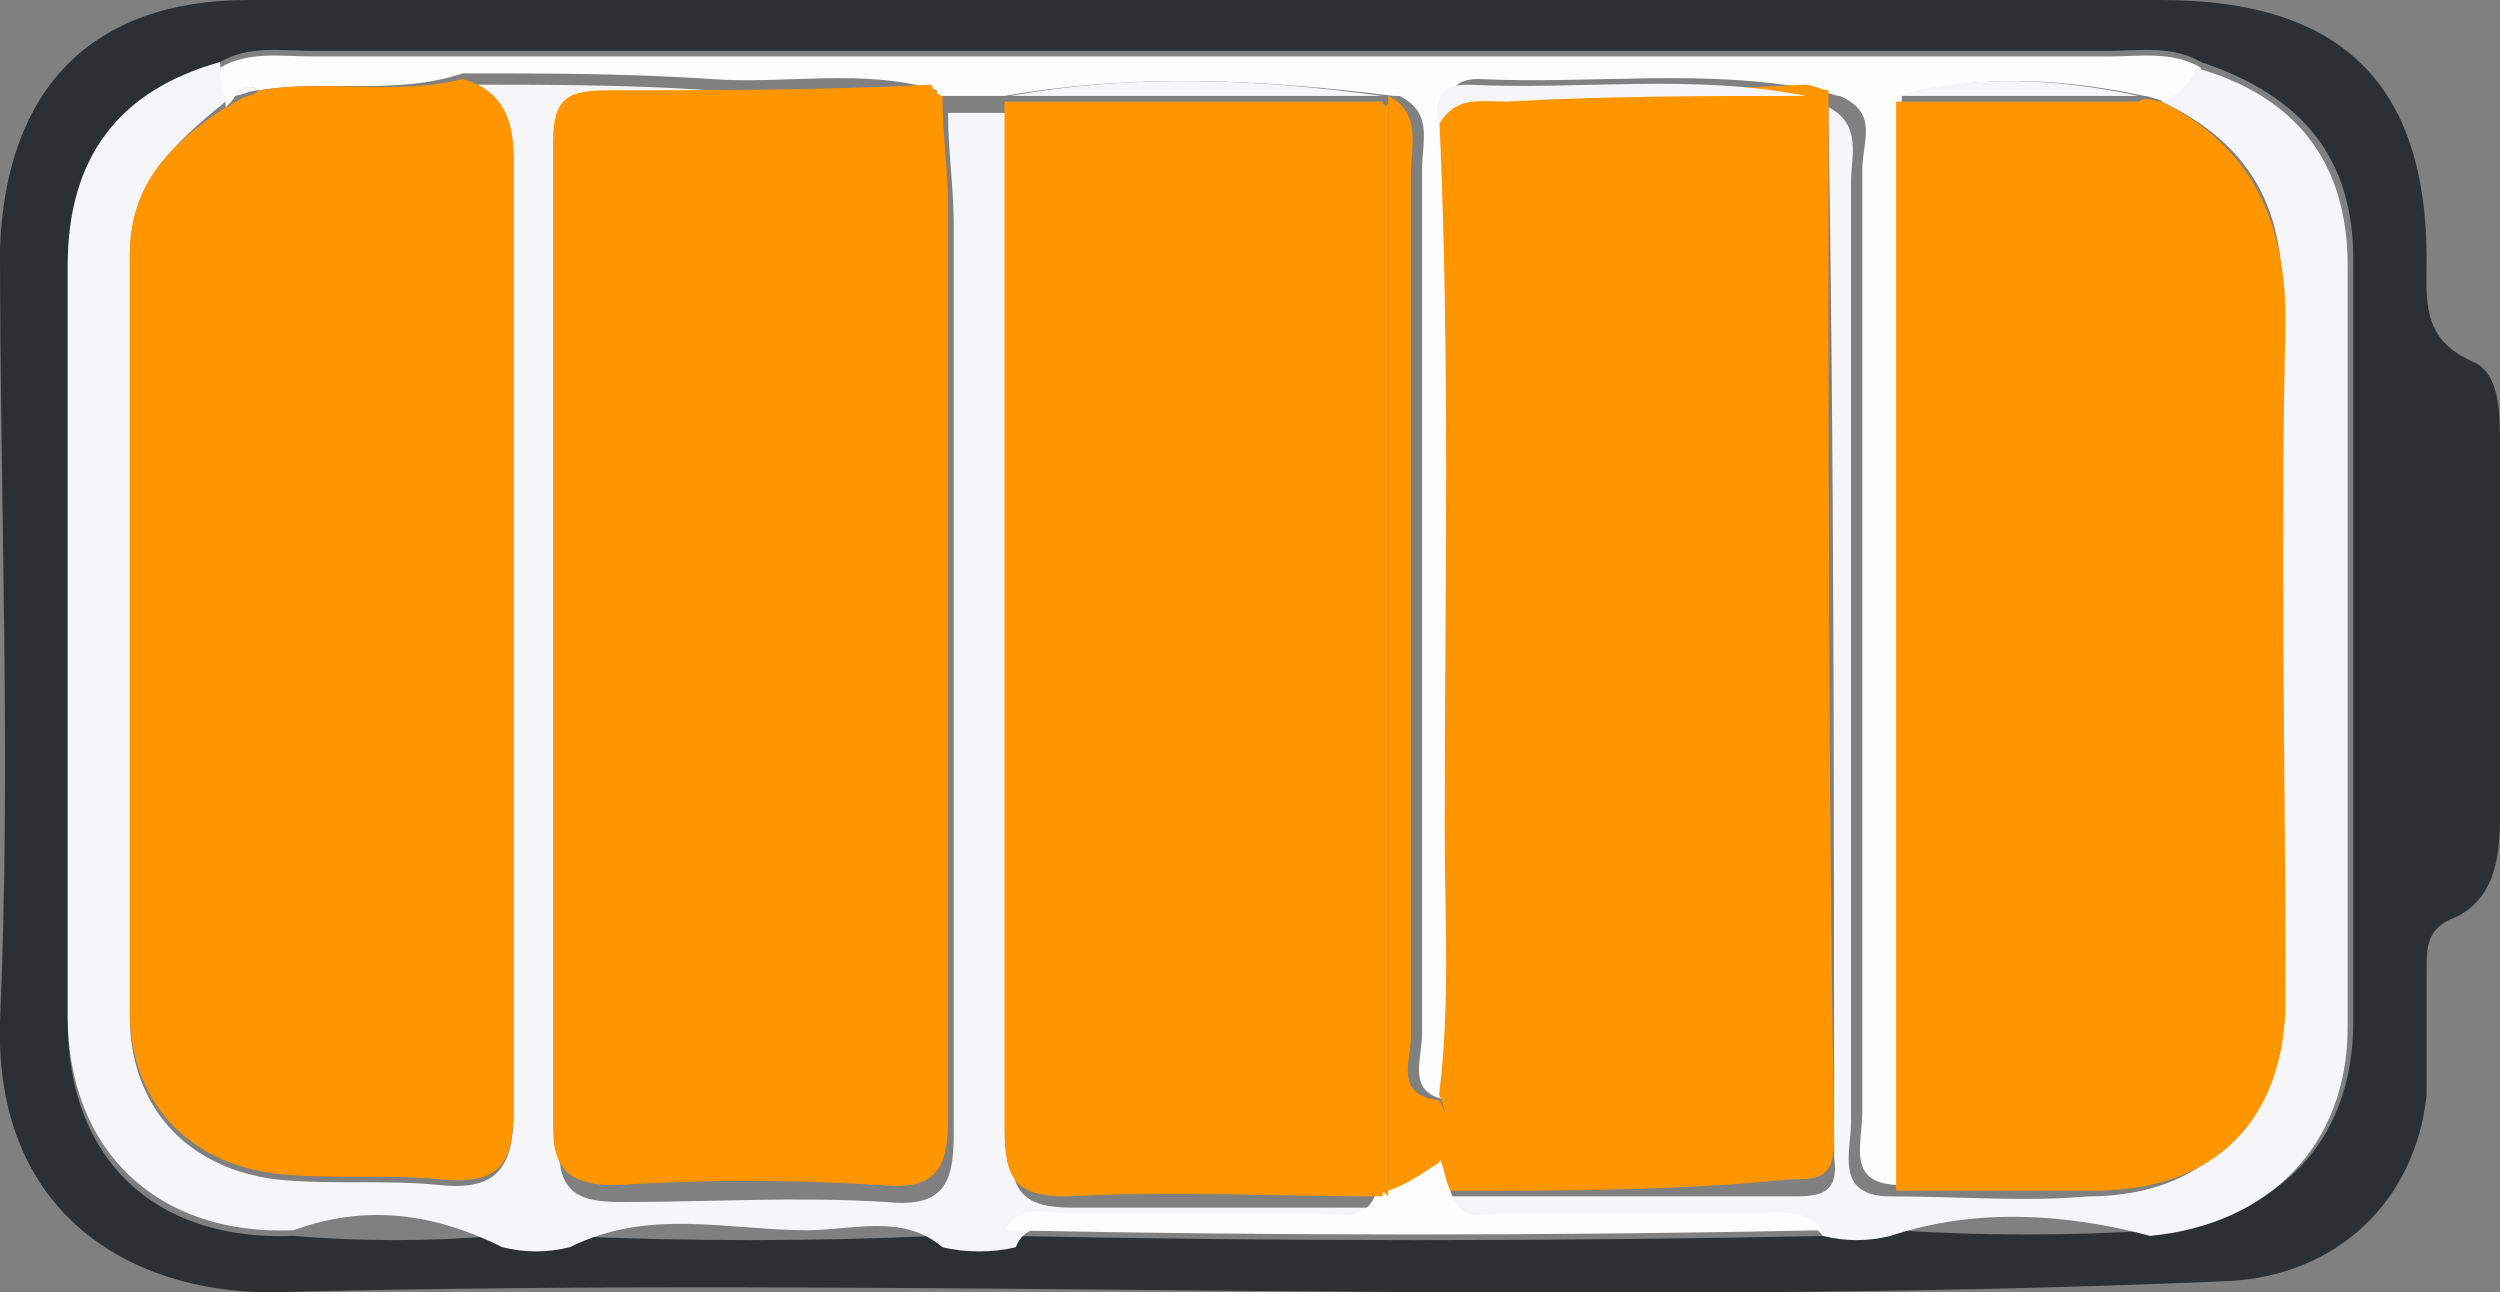 <?xml version="1.0" encoding="utf-8"?>
<!-- Generator: Adobe Illustrator 22.0.1, SVG Export Plug-In . SVG Version: 6.00 Build 0)  -->
<svg version="1.1" id="Layer_1" xmlns="http://www.w3.org/2000/svg" xmlns:xlink="http://www.w3.org/1999/xlink" x="0px" y="0px"
	 viewBox="0 0 44.3 22.9" style="enable-background:new 0 0 44.3 22.9;" xml:space="preserve">
<rect x="0" y="0" width="44.3" height="22.9" fill="#808080" stroke="none"/>
<style type="text/css">
	.st0{fill:#2D3033;}
	.st1{fill:#F6F6F8;}
	.st2{fill:#FDFDFD;}
	.st3{fill:#FF9600;}
</style>
<g>
	<path class="st0" d="M21.6,0c5.6,0,11.2,0,16.7,0C41.5,0,43,1.5,43,4.6c0,0.7-0.1,1.4,0.8,1.8c0.5,0.2,0.5,0.9,0.5,1.5
		c0,2.2,0,4.4,0,6.6c0,0.7-0.1,1.5-0.9,1.8C43,16.5,43,16.8,43,17.2c0,0.7,0,1.4,0,2.2c-0.2,1.9-1.6,3.2-3.5,3.3
		C28,23.2,16.4,22.6,4.8,22.9c-2.5,0-4.9-1.4-4.8-4.8c0.2-4.6,0-9.1,0-13.7C0.1,1.6,1.6,0,4.4,0C10.1,0,15.9,0,21.6,0z M33.6,21.8
		c1.5,0.1,3.1,0.1,4.6,0c2.1-0.2,3.5-1.5,3.5-3.7c0-4.5,0-9,0-13.5c0-1.8-0.9-2.9-2.7-3.5c-0.5-0.3-1.1-0.2-1.6-0.2
		c-10.6,0-21.3,0-31.9,0c-0.5,0-1.1-0.1-1.6,0.2C2.1,1.7,1.2,2.9,1.2,4.8c0,4.4,0,8.8,0,13.3c0,2.4,1.5,3.9,4,3.8
		c1.2,0.1,2.4,0.1,3.6,0c0.4,0.1,0.8,0.1,1.2,0c2.2,0.1,4.4,0.1,6.6,0c0.4,0.1,0.9,0.1,1.3,0c4.8,0.1,9.7,0.1,14.5,0
		C32.8,22,33.2,22,33.6,21.8z"/>
	<path class="st1" d="M5.2,21.8c-2.4,0.1-4-1.4-4-3.8c0-4.4,0-8.8,0-13.3c0-1.9,0.9-3.1,2.7-3.6c0,0.2,0.1,0.5,0.1,0.7
		C3,2.6,2.3,3.3,2.3,4.6c0,4.5,0,9,0,13.4c0,1.6,1,2.7,2.6,2.9c1,0.1,1.9,0,2.9,0.1c1,0.1,1.3-0.3,1.3-1.3c0-5.6,0-11.2,0-16.8
		c0-0.7-0.1-1.2-0.9-1.4c1.5,0,2.9,0,4.4,0.1c1.3,0.1,2.7-0.2,4,0.2c-1.9,0-3.8,0.1-5.7,0.1c-0.7,0-1,0.1-1,0.9c0,5.8,0,11.7,0,17.5
		c0,0.8,0.3,1,1.1,1c1.6,0,3.1-0.1,4.7,0c1,0.1,1.2-0.3,1.2-1.2c0-5.4,0-10.7,0-16.1c0-0.7-0.1-1.3-0.1-2c0.4,0,0.7,0,1.1,0
		c0,6.1,0,12.2,0,18.2c0,0.9,0.2,1.2,1.1,1.2c1.9,0,3.7,0,5.6,0c-0.2,0.6-0.7,0.4-1.1,0.4c-1.5,0-2.9,0-4.4,0
		c-0.4,0-0.9-0.2-1.1,0.3c-0.4,0.1-0.9,0.1-1.3,0c-0.7-0.6-1.6-0.3-2.4-0.3c-1.4,0-2.8-0.4-4.2,0.3c-0.4,0.1-0.8,0.1-1.2,0
		C7.5,21.4,6.3,21.4,5.2,21.8z"/>
	<path class="st2" d="M17.8,1.7c-0.4,0-0.7,0-1.1,0c-0.1,0-0.1,0-0.1-0.1c-1.3-0.4-2.7-0.1-4-0.2c-1.5-0.1-2.9-0.1-4.4-0.1
		C7,1.7,5.8,1.4,4.6,1.6C4.4,1.5,4.3,1.5,4.1,1.8C4.1,1.8,4,1.9,4,1.9c0-0.2-0.1-0.5-0.1-0.7c0.5-0.3,1.1-0.2,1.6-0.2
		c10.6,0,21.3,0,31.9,0c0.5,0,1.1-0.1,1.6,0.2c-0.1,0.3-0.3,0.5-0.6,0.6c-0.1,0-0.3-0.1-0.4-0.1c-1.4-0.3-2.9-0.4-4.3,0
		c0,6.4,0,12.9,0,19.3c-1,0-0.7-0.7-0.7-1.3c0-5.6,0-11.1,0-16.7c0-0.5,0.3-1-0.4-1.3c-0.1,0-0.3-0.1-0.4-0.1c-2-0.4-4-0.1-6-0.2
		c-0.4,0-0.6,0.2-0.5,0.7c0.2,4.2,0.1,8.4,0.1,12.7c0,1.6,0.2,3.1-0.1,4.7c-0.8-0.1-0.5-0.7-0.5-1.2c0-5.1,0-10.2,0-15.3
		c0-0.5,0.2-1-0.4-1.3c0,0-0.1,0-0.1,0C22.3,1.4,20.1,1.3,17.8,1.7L17.8,1.7z"/>
	<path class="st1" d="M38.3,1.8c0.3-0.1,0.5-0.3,0.6-0.6c1.8,0.5,2.7,1.7,2.7,3.5c0,4.5,0,9,0,13.5c0,2.1-1.4,3.5-3.5,3.7
		c-1.5-0.4-3.1-0.5-4.6,0c-0.4,0.1-0.8,0.1-1.2,0c-0.3-0.4-0.8-0.3-1.2-0.3c-1.5,0-2.9,0-4.4,0c-0.4,0-0.9,0.1-1-0.4c2,0,4,0,6,0
		c0.5,0,0.9,0,0.8-0.7c0-6.2,0-12.4-0.1-18.6c0.6,0.3,0.4,0.9,0.4,1.3c0,5.6,0,11.1,0,16.7c0,0.5-0.3,1.3,0.7,1.3
		c1.2,0,2.4,0.1,3.5,0c2.1,0,3.3-1.3,3.4-3.4c0-4-0.1-8,0-12C40.6,3.9,40,2.6,38.3,1.8z"/>
	<path class="st2" d="M25.7,21.1c0.2,0.6,0.6,0.4,1,0.4c1.5,0,2.9,0,4.4,0c0.4,0,0.9-0.1,1.2,0.3c-4.8,0.1-9.7,0.1-14.5,0
		c0.3-0.5,0.7-0.3,1.1-0.3c1.5,0,2.9,0,4.4,0c0.4,0,0.9,0.2,1.1-0.4c0-0.1,0.1-0.1,0.2-0.1c0.3-0.2,0.6-0.4,0.9-0.5
		C25.6,20.7,25.7,20.9,25.7,21.1z"/>
	<path class="st3" d="M16.7,1.7c0,0.7,0.1,1.3,0.1,2c0,5.4,0,10.7,0,16.1c0,0.9-0.2,1.3-1.2,1.2c-1.6-0.1-3.1-0.1-4.7,0
		c-0.7,0-1.1-0.2-1.1-1c0-5.8,0-11.7,0-17.5c0-0.8,0.3-0.9,1-0.9c1.9,0,3.8,0,5.7-0.1C16.6,1.7,16.7,1.7,16.7,1.7z"/>
	<path class="st3" d="M24.5,21.2c-1.9,0-3.7-0.1-5.6,0c-0.9,0-1.1-0.3-1.1-1.2c0-6.1,0-12.2,0-18.2c0,0,0.1,0,0.1,0
		c2.2,0,4.4,0,6.6,0c0,0.1,0.1,0.1,0.1,0c0,6.5,0,12.9,0,19.4C24.5,21.1,24.5,21.1,24.5,21.2z"/>
	<path class="st3" d="M4.6,1.6C5.8,1.4,7,1.7,8.2,1.4c0.7,0.2,0.9,0.7,0.9,1.4c0,5.6,0,11.2,0,16.8c0,1-0.2,1.4-1.3,1.3
		c-1-0.1-1.9,0-2.9-0.1c-1.6-0.2-2.6-1.3-2.6-2.9c0-4.5,0-9,0-13.4c0-1.3,0.8-2,1.7-2.6c0.1,0,0.1-0.1,0.2-0.1
		C4.3,1.7,4.5,1.7,4.6,1.6z"/>
	<path class="st3" d="M38.3,1.8c1.6,0.8,2.2,2.1,2.2,3.9c-0.1,4,0,8,0,12c0,2.1-1.2,3.4-3.4,3.4c-1.2,0-2.4,0-3.5,0
		c0-6.4,0-12.9,0-19.3c1.4,0,2.9,0,4.3,0C38,1.7,38.2,1.8,38.3,1.8z"/>
	<path class="st3" d="M25.7,21.1c-0.1-0.2-0.1-0.4-0.2-0.6c0.1-0.4,0.2-0.7,0-1.1c0.2-1.6,0.1-3.1,0.1-4.7c0-4.2,0.1-8.4-0.1-12.7
		c0.3-0.5,0.8-0.4,1.2-0.4c1.8,0,3.5,0,5.3-0.1c0.1,0,0.3,0.1,0.4,0.1c0,6.2,0,12.4,0.1,18.6c0,0.7-0.3,0.7-0.8,0.7
		C29.7,21.1,27.7,21.1,25.7,21.1z"/>
	<path class="st3" d="M25.5,19.5c0.2,0.3,0.2,0.7,0,1.1c-0.3,0.2-0.6,0.4-0.9,0.5c0-6.5,0-12.9,0-19.4C25.2,2,25,2.6,25,3.1
		c0,5.1,0,10.2,0,15.3C25,18.8,24.7,19.4,25.5,19.5z"/>
	<path class="st1" d="M32,1.7c-1.8,0-3.5,0-5.3,0.1c-0.5,0-0.9-0.1-1.2,0.4c-0.1-0.4,0-0.7,0.5-0.7C28,1.6,30,1.3,32,1.7z"/>
	<path class="st1" d="M24.5,1.7c-2.2,0-4.4,0-6.6,0C20.1,1.3,22.3,1.4,24.5,1.7z"/>
	<path class="st1" d="M37.9,1.7c-1.4,0-2.9,0-4.3,0C35,1.3,36.5,1.4,37.9,1.7z"/>
	<path class="st1" d="M4.6,1.6c-0.2,0-0.3,0.1-0.5,0.1C4.3,1.5,4.4,1.5,4.6,1.6z"/>
</g>
</svg>
